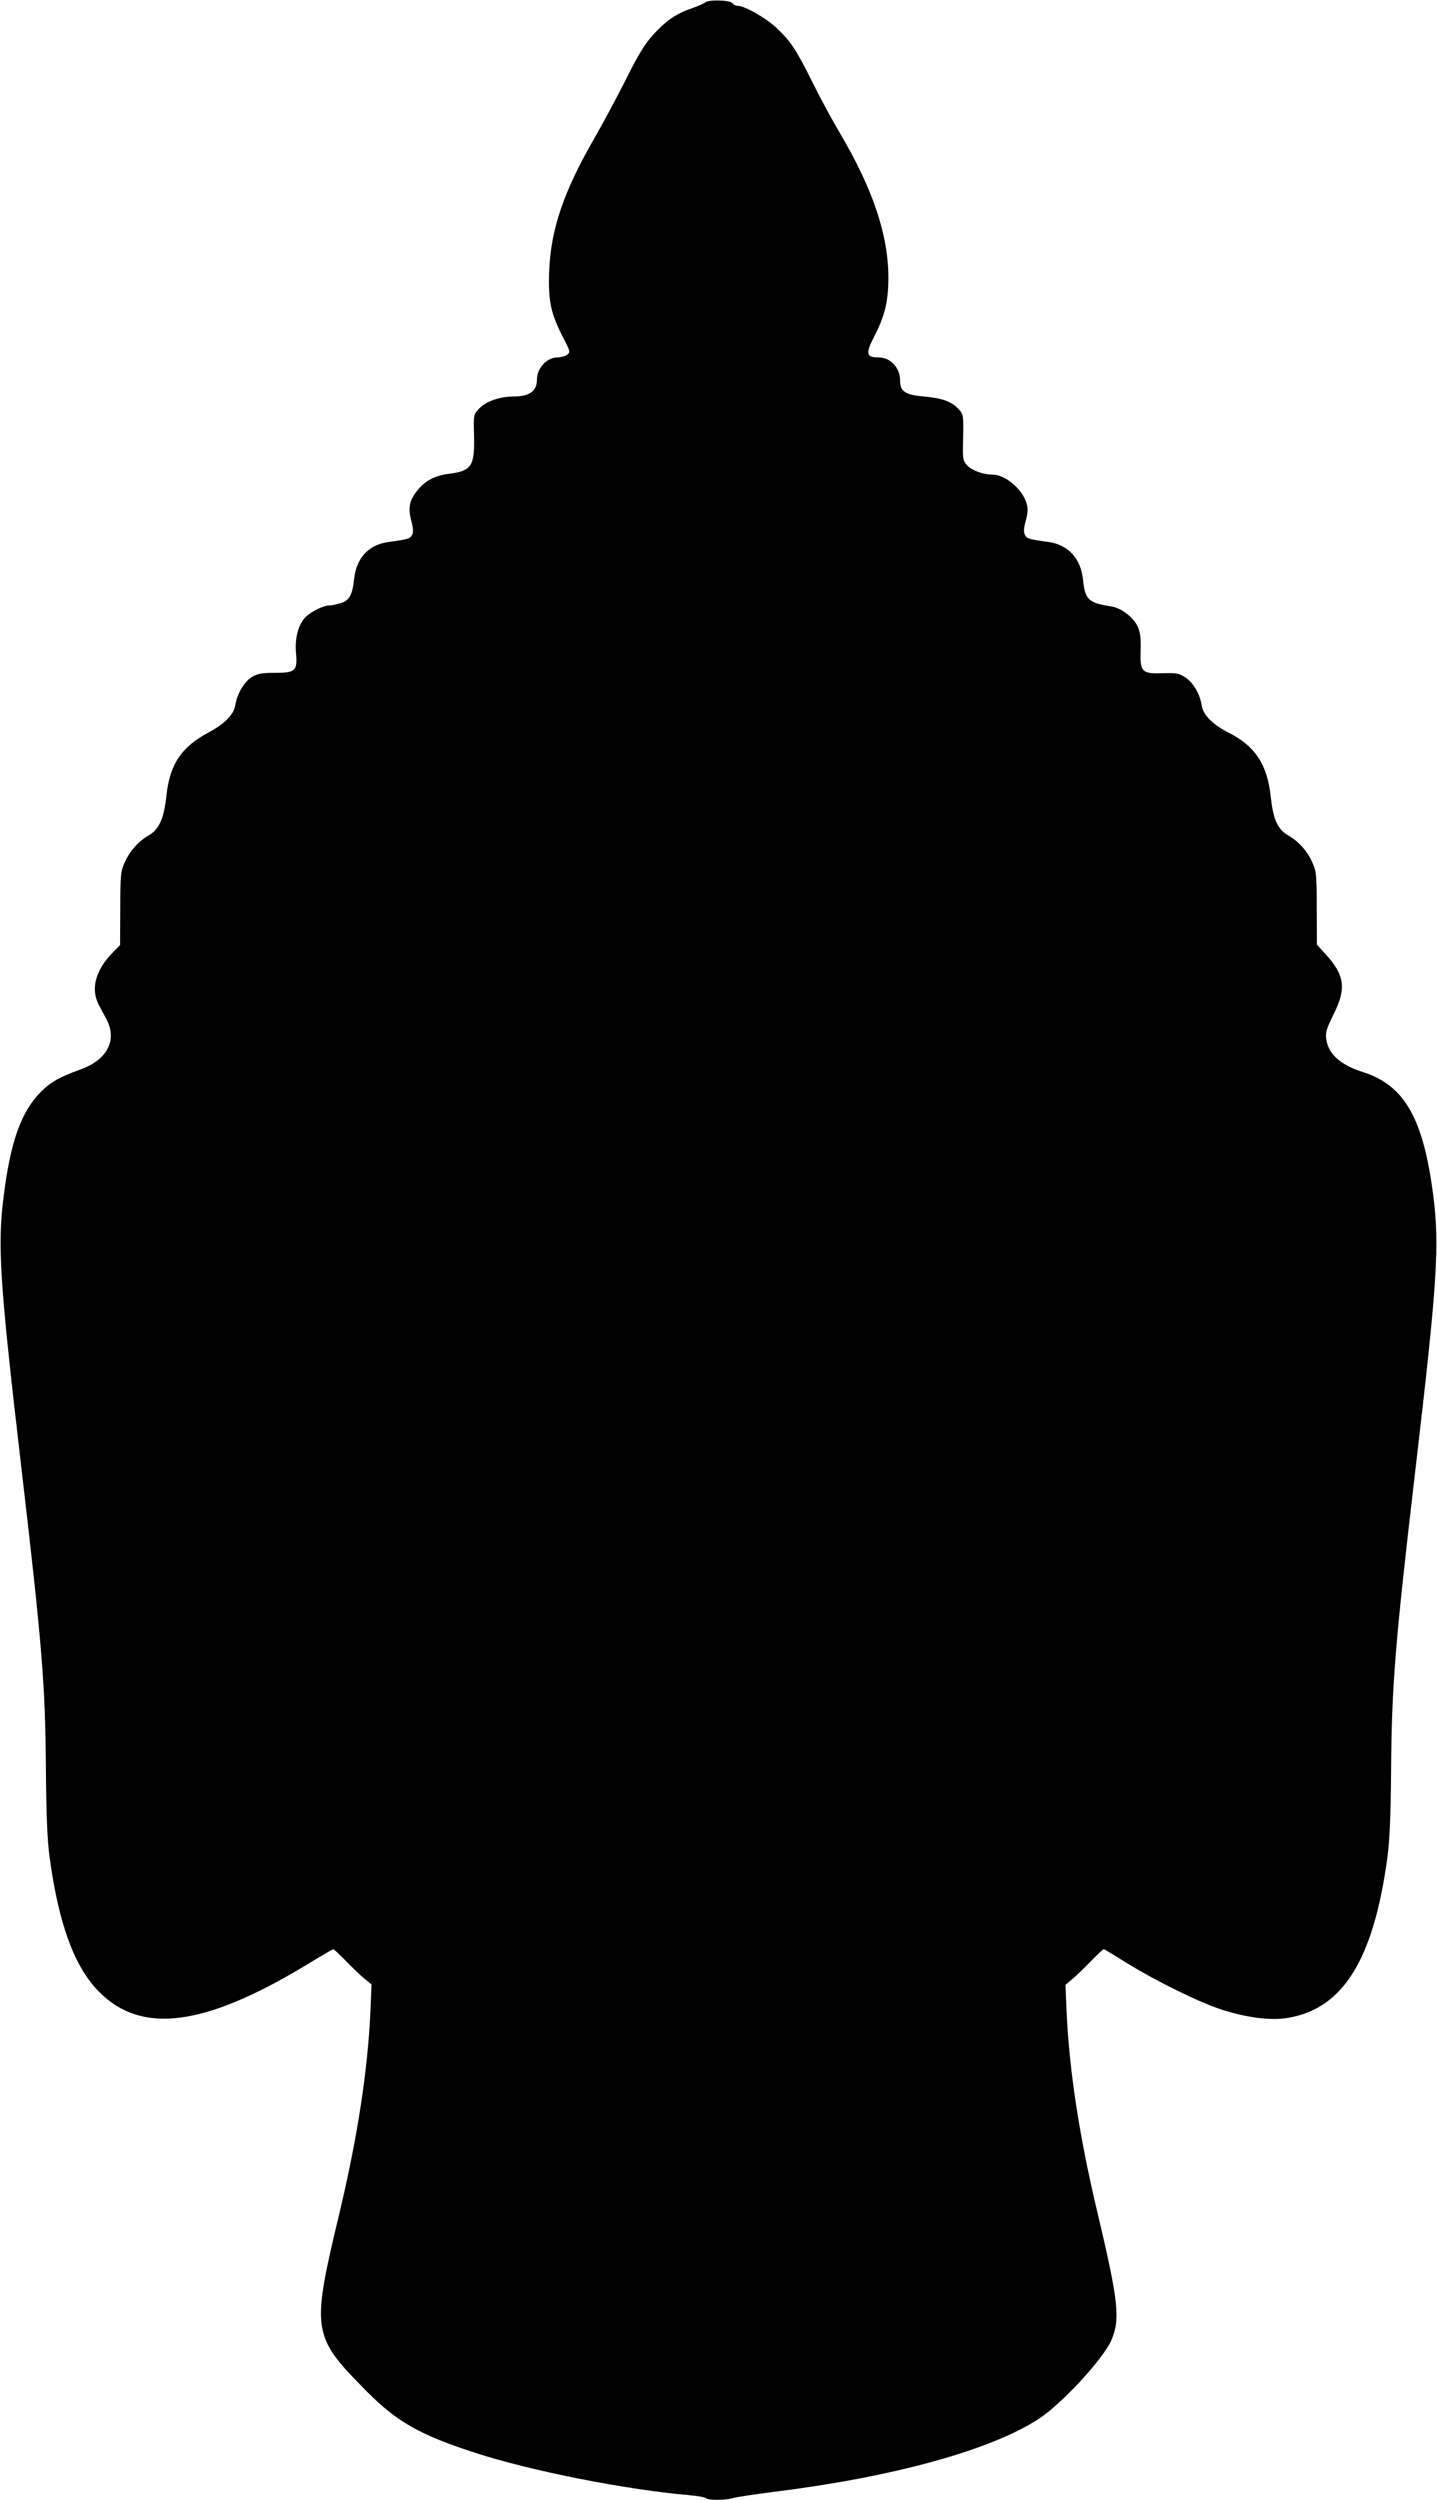 <?xml version="1.0" standalone="no"?>
<!DOCTYPE svg PUBLIC "-//W3C//DTD SVG 20010904//EN"
 "http://www.w3.org/TR/2001/REC-SVG-20010904/DTD/svg10.dtd">
<svg version="1.0" xmlns="http://www.w3.org/2000/svg"
 width="736pt" height="1280pt" viewBox="0 0 736 1280"
 preserveAspectRatio="xMidYMid meet">
<g transform="translate(0,1280) scale(0.1,-0.1)"
fill="#000000" stroke="none">
<path d="M3611 12787 c-5 -5 -35 -18 -66 -29 -71 -24 -118 -53 -174 -109 -62
-62 -94 -112 -171 -267 -38 -75 -106 -203 -153 -285 -160 -277 -225 -468 -234
-682 -6 -154 7 -217 69 -339 39 -75 40 -79 23 -92 -10 -8 -33 -14 -50 -14 -54
0 -105 -55 -105 -114 0 -58 -38 -86 -118 -86 -71 0 -143 -25 -177 -61 -30 -31
-30 -31 -27 -142 3 -154 -12 -178 -129 -193 -70 -9 -119 -34 -158 -81 -44 -53
-52 -91 -35 -158 11 -40 12 -61 4 -75 -10 -18 -21 -22 -120 -35 -103 -14 -166
-83 -177 -194 -8 -78 -25 -108 -71 -120 -20 -6 -45 -11 -55 -11 -29 0 -90 -29
-120 -58 -38 -36 -58 -108 -51 -185 8 -92 -2 -102 -108 -102 -68 0 -89 -4
-119 -22 -39 -25 -75 -86 -84 -144 -7 -47 -54 -95 -136 -139 -141 -75 -200
-164 -217 -327 -12 -113 -38 -171 -90 -200 -53 -31 -97 -80 -123 -138 -21 -46
-23 -66 -23 -237 l-1 -187 -42 -43 c-85 -88 -109 -183 -67 -263 12 -22 29 -55
39 -73 57 -108 5 -208 -133 -258 -109 -39 -155 -66 -205 -117 -98 -100 -152
-249 -187 -522 -34 -262 -23 -437 90 -1405 105 -899 122 -1105 125 -1530 2
-247 7 -368 19 -460 47 -342 126 -558 251 -686 218 -223 541 -181 1064 135 73
45 136 81 138 81 3 0 33 -28 67 -63 33 -34 76 -75 95 -90 l34 -28 -6 -142
c-14 -301 -66 -639 -157 -1022 -147 -615 -144 -634 140 -921 154 -155 271
-221 551 -312 285 -93 774 -190 1102 -218 43 -4 80 -11 83 -15 7 -12 100 -11
138 0 17 6 121 21 231 35 596 75 1091 212 1334 370 116 75 329 305 372 401 48
109 38 201 -71 660 -92 386 -143 722 -157 1021 l-6 141 34 29 c19 15 62 57 95
91 34 35 64 63 67 63 3 0 56 -32 118 -71 149 -92 370 -201 487 -239 129 -41
250 -57 338 -42 283 47 439 298 510 822 12 92 17 211 19 455 3 426 21 648 125
1535 112 955 124 1146 90 1405 -51 391 -147 558 -360 626 -114 36 -177 92
-187 168 -5 35 1 54 38 129 66 131 56 201 -44 309 l-42 46 -1 186 c0 170 -2
190 -23 236 -25 57 -70 107 -122 137 -55 31 -78 82 -90 195 -18 169 -79 262
-217 332 -81 41 -129 90 -137 138 -9 59 -42 116 -82 143 -32 22 -46 25 -112
23 -113 -4 -122 5 -119 115 2 68 -2 95 -16 126 -23 47 -85 94 -135 101 -116
18 -134 35 -144 137 -11 108 -76 179 -177 193 -99 13 -110 17 -120 35 -8 14
-7 35 4 75 11 42 12 63 3 90 -22 72 -109 145 -174 145 -48 0 -105 21 -129 47
-23 24 -24 32 -21 143 2 114 1 119 -23 145 -36 39 -82 56 -179 65 -95 8 -121
26 -121 82 0 65 -49 118 -111 118 -63 0 -67 19 -21 108 54 105 72 179 72 301
0 217 -79 453 -248 739 -38 64 -102 182 -141 261 -85 171 -111 209 -185 279
-53 50 -162 112 -197 112 -9 0 -22 6 -28 14 -14 16 -124 19 -140 3z"/>
</g>
</svg>
